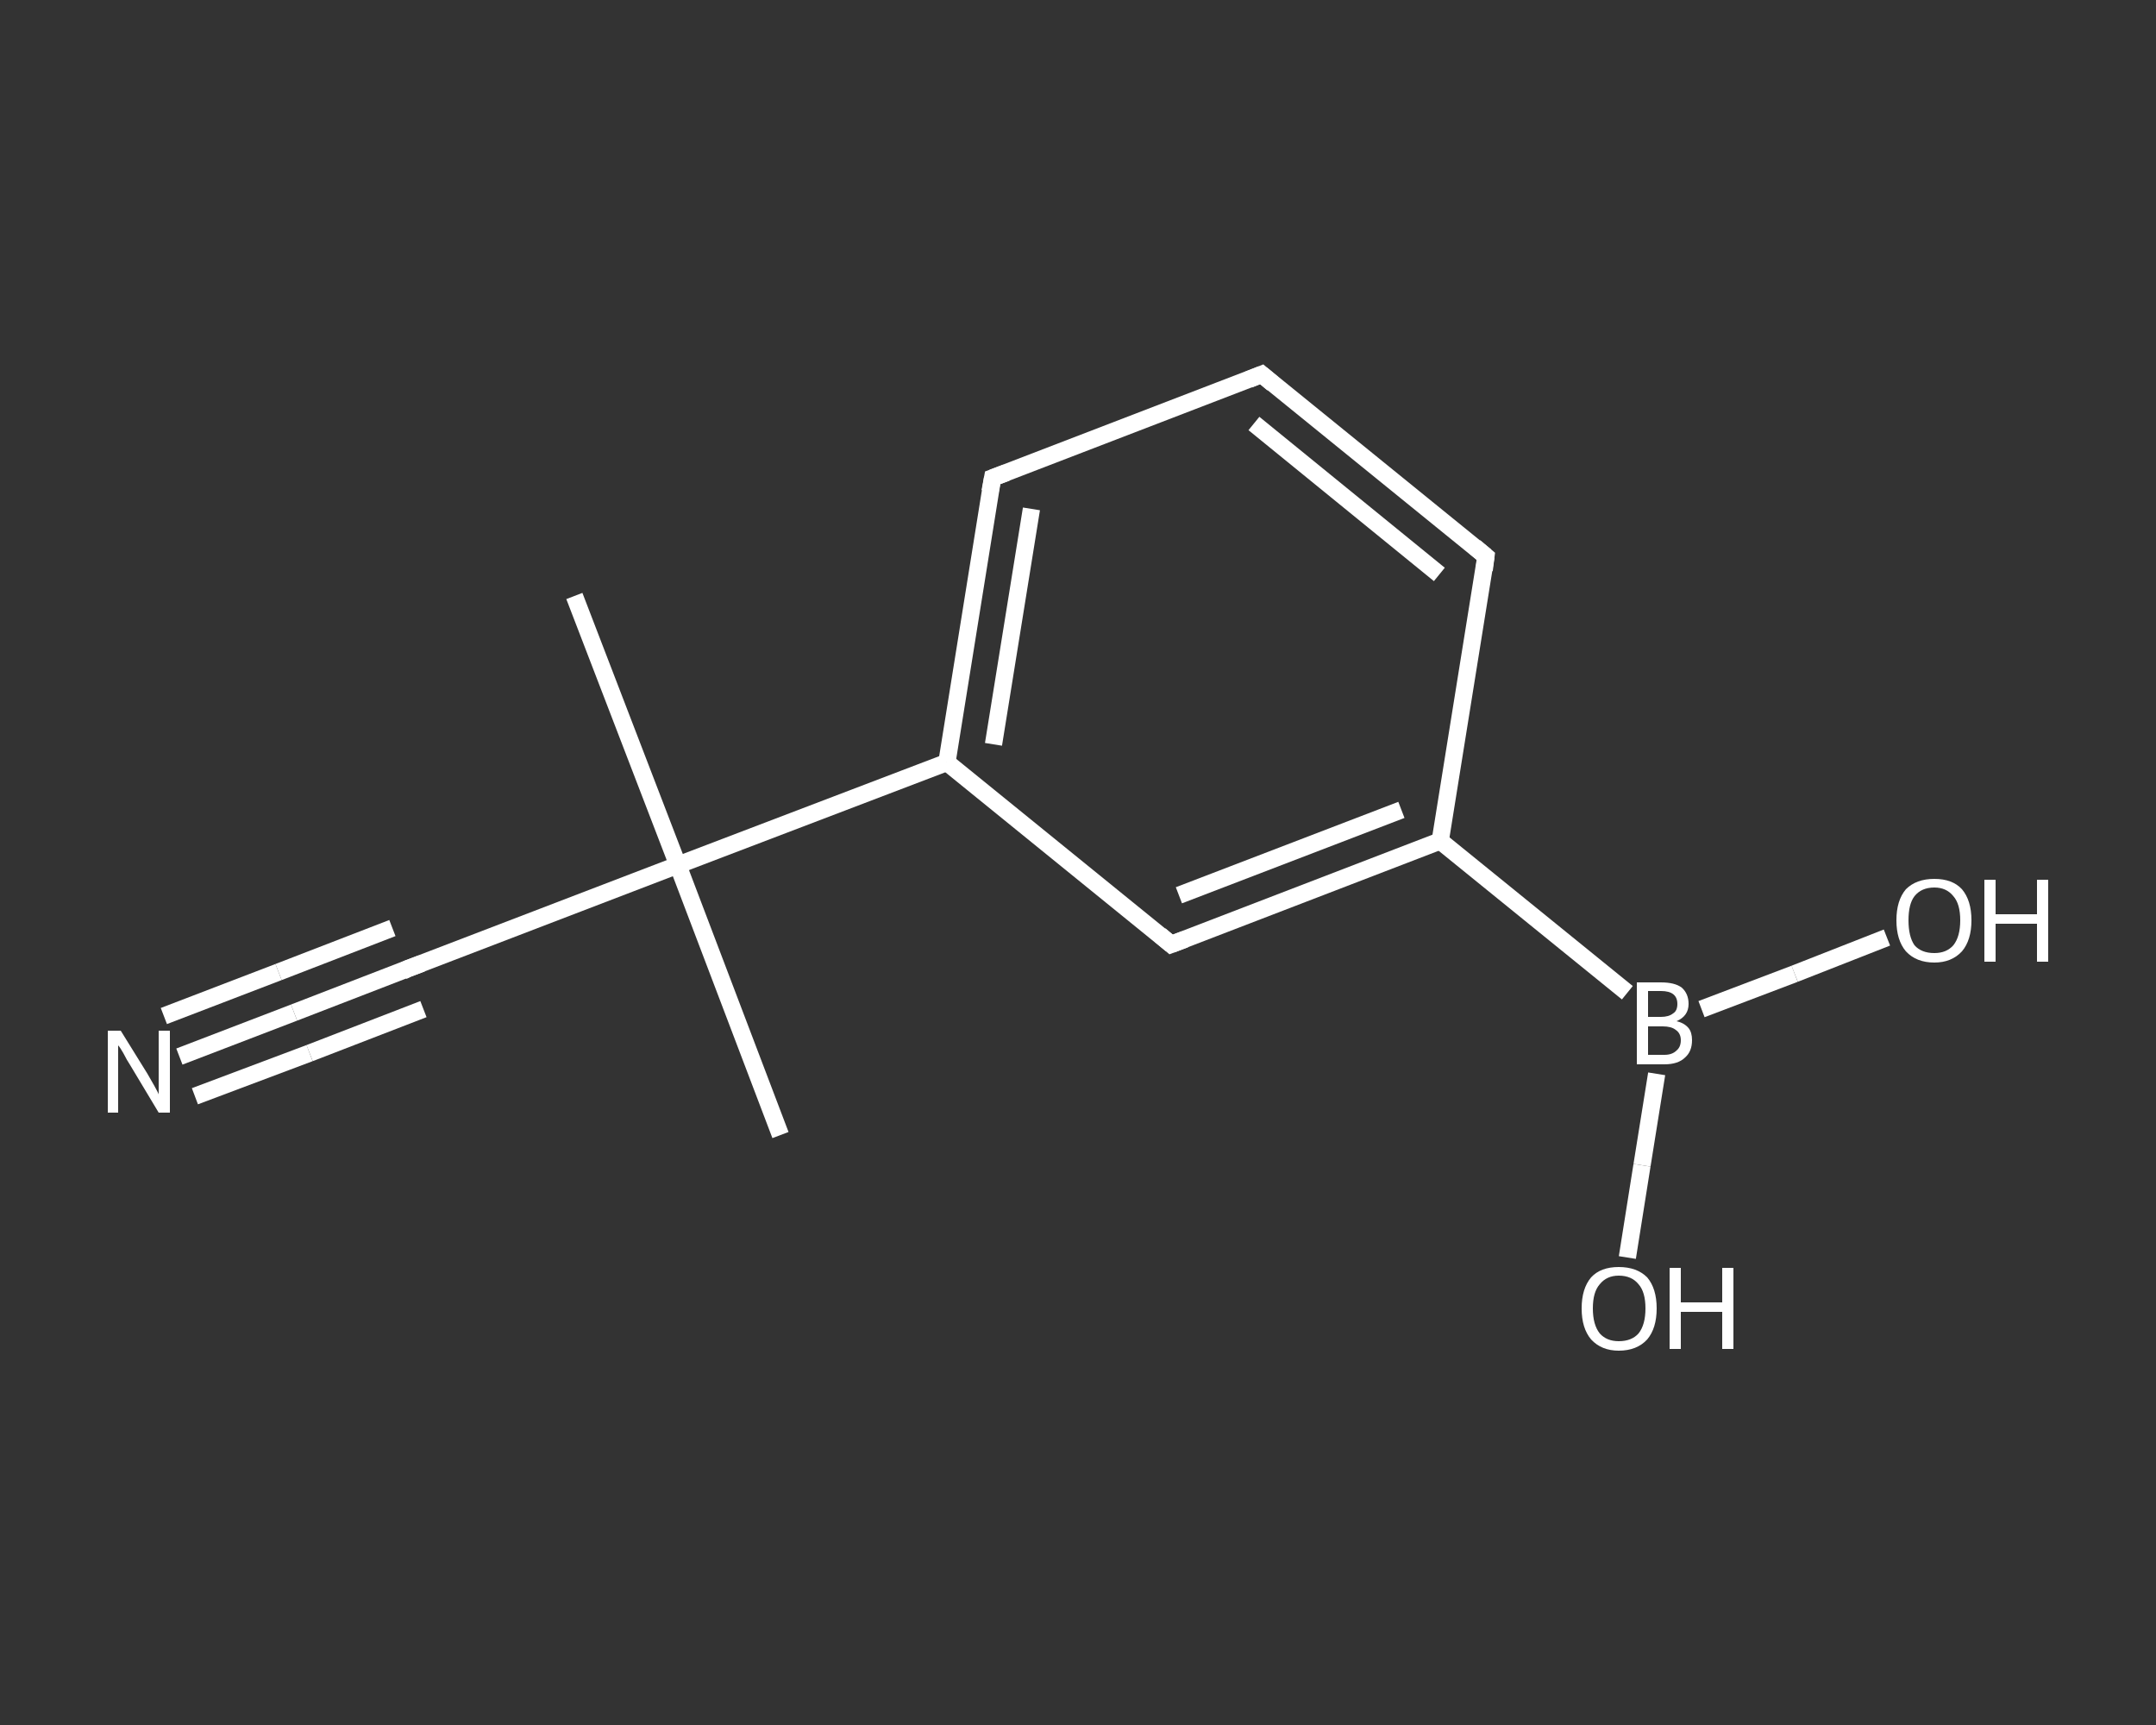 <?xml version='1.0' encoding='iso-8859-1'?>
<svg version='1.1' baseProfile='full'
              xmlns='http://www.w3.org/2000/svg'
                      xmlns:rdkit='http://www.rdkit.org/xml'
                      xmlns:xlink='http://www.w3.org/1999/xlink'
                  xml:space='preserve'
width='250px' height='200px' viewBox='0 0 250 200'>
<rect x="0" y="0" width="250" height="200" fill="#333333" stroke="none"/>
<!-- END OF HEADER -->
<rect style='opacity:1.0;fill:transparent;stroke:none' width='250.0' height='200.0' x='0.0' y='0.0'> </rect>
<path class='bond-0 atom-0 atom-1' d='M 66.6,69.1 L 78.6,100.3' style='fill:none;fill-rule:evenodd;stroke:#FFFFFF;stroke-width:2.0px;stroke-linecap:butt;stroke-linejoin:miter;stroke-opacity:1' />
<path class='bond-1 atom-1 atom-2' d='M 78.6,100.3 L 90.5,131.6' style='fill:none;fill-rule:evenodd;stroke:#FFFFFF;stroke-width:2.0px;stroke-linecap:butt;stroke-linejoin:miter;stroke-opacity:1' />
<path class='bond-2 atom-1 atom-3' d='M 78.6,100.3 L 47.3,112.3' style='fill:none;fill-rule:evenodd;stroke:#FFFFFF;stroke-width:2.0px;stroke-linecap:butt;stroke-linejoin:miter;stroke-opacity:1' />
<path class='bond-3 atom-3 atom-4' d='M 47.3,112.3 L 34.1,117.4' style='fill:none;fill-rule:evenodd;stroke:#FFFFFF;stroke-width:2.0px;stroke-linecap:butt;stroke-linejoin:miter;stroke-opacity:1' />
<path class='bond-3 atom-3 atom-4' d='M 34.1,117.4 L 20.8,122.5' style='fill:none;fill-rule:evenodd;stroke:#FFFFFF;stroke-width:2.0px;stroke-linecap:butt;stroke-linejoin:miter;stroke-opacity:1' />
<path class='bond-3 atom-3 atom-4' d='M 49.1,117.0 L 35.9,122.1' style='fill:none;fill-rule:evenodd;stroke:#FFFFFF;stroke-width:2.0px;stroke-linecap:butt;stroke-linejoin:miter;stroke-opacity:1' />
<path class='bond-3 atom-3 atom-4' d='M 35.9,122.1 L 22.6,127.1' style='fill:none;fill-rule:evenodd;stroke:#FFFFFF;stroke-width:2.0px;stroke-linecap:butt;stroke-linejoin:miter;stroke-opacity:1' />
<path class='bond-3 atom-3 atom-4' d='M 45.5,107.6 L 32.3,112.7' style='fill:none;fill-rule:evenodd;stroke:#FFFFFF;stroke-width:2.0px;stroke-linecap:butt;stroke-linejoin:miter;stroke-opacity:1' />
<path class='bond-3 atom-3 atom-4' d='M 32.3,112.7 L 19.0,117.8' style='fill:none;fill-rule:evenodd;stroke:#FFFFFF;stroke-width:2.0px;stroke-linecap:butt;stroke-linejoin:miter;stroke-opacity:1' />
<path class='bond-4 atom-1 atom-5' d='M 78.6,100.3 L 109.8,88.4' style='fill:none;fill-rule:evenodd;stroke:#FFFFFF;stroke-width:2.0px;stroke-linecap:butt;stroke-linejoin:miter;stroke-opacity:1' />
<path class='bond-5 atom-5 atom-6' d='M 109.8,88.4 L 115.1,55.4' style='fill:none;fill-rule:evenodd;stroke:#FFFFFF;stroke-width:2.0px;stroke-linecap:butt;stroke-linejoin:miter;stroke-opacity:1' />
<path class='bond-5 atom-5 atom-6' d='M 115.2,86.3 L 119.6,59.0' style='fill:none;fill-rule:evenodd;stroke:#FFFFFF;stroke-width:2.0px;stroke-linecap:butt;stroke-linejoin:miter;stroke-opacity:1' />
<path class='bond-6 atom-6 atom-7' d='M 115.1,55.4 L 146.3,43.4' style='fill:none;fill-rule:evenodd;stroke:#FFFFFF;stroke-width:2.0px;stroke-linecap:butt;stroke-linejoin:miter;stroke-opacity:1' />
<path class='bond-7 atom-7 atom-8' d='M 146.3,43.4 L 172.3,64.5' style='fill:none;fill-rule:evenodd;stroke:#FFFFFF;stroke-width:2.0px;stroke-linecap:butt;stroke-linejoin:miter;stroke-opacity:1' />
<path class='bond-7 atom-7 atom-8' d='M 145.4,49.1 L 166.9,66.6' style='fill:none;fill-rule:evenodd;stroke:#FFFFFF;stroke-width:2.0px;stroke-linecap:butt;stroke-linejoin:miter;stroke-opacity:1' />
<path class='bond-8 atom-8 atom-9' d='M 172.3,64.5 L 167.0,97.5' style='fill:none;fill-rule:evenodd;stroke:#FFFFFF;stroke-width:2.0px;stroke-linecap:butt;stroke-linejoin:miter;stroke-opacity:1' />
<path class='bond-9 atom-9 atom-10' d='M 167.0,97.5 L 188.7,115.1' style='fill:none;fill-rule:evenodd;stroke:#FFFFFF;stroke-width:2.0px;stroke-linecap:butt;stroke-linejoin:miter;stroke-opacity:1' />
<path class='bond-10 atom-10 atom-11' d='M 192.1,124.5 L 190.4,135.1' style='fill:none;fill-rule:evenodd;stroke:#FFFFFF;stroke-width:2.0px;stroke-linecap:butt;stroke-linejoin:miter;stroke-opacity:1' />
<path class='bond-10 atom-10 atom-11' d='M 190.4,135.1 L 188.7,145.8' style='fill:none;fill-rule:evenodd;stroke:#FFFFFF;stroke-width:2.0px;stroke-linecap:butt;stroke-linejoin:miter;stroke-opacity:1' />
<path class='bond-11 atom-10 atom-12' d='M 197.3,117.0 L 208.1,112.9' style='fill:none;fill-rule:evenodd;stroke:#FFFFFF;stroke-width:2.0px;stroke-linecap:butt;stroke-linejoin:miter;stroke-opacity:1' />
<path class='bond-11 atom-10 atom-12' d='M 208.1,112.9 L 218.8,108.7' style='fill:none;fill-rule:evenodd;stroke:#FFFFFF;stroke-width:2.0px;stroke-linecap:butt;stroke-linejoin:miter;stroke-opacity:1' />
<path class='bond-12 atom-9 atom-13' d='M 167.0,97.5 L 135.8,109.5' style='fill:none;fill-rule:evenodd;stroke:#FFFFFF;stroke-width:2.0px;stroke-linecap:butt;stroke-linejoin:miter;stroke-opacity:1' />
<path class='bond-12 atom-9 atom-13' d='M 162.5,93.9 L 136.7,103.8' style='fill:none;fill-rule:evenodd;stroke:#FFFFFF;stroke-width:2.0px;stroke-linecap:butt;stroke-linejoin:miter;stroke-opacity:1' />
<path class='bond-13 atom-13 atom-5' d='M 135.8,109.5 L 109.8,88.4' style='fill:none;fill-rule:evenodd;stroke:#FFFFFF;stroke-width:2.0px;stroke-linecap:butt;stroke-linejoin:miter;stroke-opacity:1' />
<path d='M 48.9,111.7 L 47.3,112.3 L 46.7,112.6' style='fill:none;stroke:#FFFFFF;stroke-width:2.0px;stroke-linecap:butt;stroke-linejoin:miter;stroke-opacity:1;' />
<path d='M 114.8,57.0 L 115.1,55.4 L 116.7,54.8' style='fill:none;stroke:#FFFFFF;stroke-width:2.0px;stroke-linecap:butt;stroke-linejoin:miter;stroke-opacity:1;' />
<path d='M 144.8,44.0 L 146.3,43.4 L 147.6,44.5' style='fill:none;stroke:#FFFFFF;stroke-width:2.0px;stroke-linecap:butt;stroke-linejoin:miter;stroke-opacity:1;' />
<path d='M 171.0,63.4 L 172.3,64.5 L 172.1,66.1' style='fill:none;stroke:#FFFFFF;stroke-width:2.0px;stroke-linecap:butt;stroke-linejoin:miter;stroke-opacity:1;' />
<path d='M 137.4,108.9 L 135.8,109.5 L 134.5,108.4' style='fill:none;stroke:#FFFFFF;stroke-width:2.0px;stroke-linecap:butt;stroke-linejoin:miter;stroke-opacity:1;' />
<path class='atom-4' d='M 14.0 119.5
L 17.1 124.5
Q 17.4 125.0, 17.9 125.9
Q 18.4 126.8, 18.4 126.9
L 18.4 119.5
L 19.7 119.5
L 19.7 129.0
L 18.4 129.0
L 15.1 123.5
Q 14.7 122.9, 14.3 122.1
Q 13.9 121.4, 13.7 121.2
L 13.7 129.0
L 12.5 129.0
L 12.5 119.5
L 14.0 119.5
' fill='#FFFFFF'/>
<path class='atom-10' d='M 194.4 118.4
Q 195.3 118.6, 195.8 119.2
Q 196.2 119.7, 196.2 120.6
Q 196.2 121.9, 195.4 122.6
Q 194.6 123.4, 193.0 123.4
L 189.8 123.4
L 189.8 113.9
L 192.6 113.9
Q 194.2 113.9, 195.0 114.5
Q 195.8 115.2, 195.8 116.4
Q 195.8 117.8, 194.4 118.4
M 191.1 114.9
L 191.1 117.9
L 192.6 117.9
Q 193.5 117.9, 194.0 117.5
Q 194.5 117.2, 194.5 116.4
Q 194.5 114.9, 192.6 114.9
L 191.1 114.9
M 193.0 122.3
Q 193.9 122.3, 194.4 121.8
Q 194.9 121.4, 194.9 120.6
Q 194.9 119.8, 194.3 119.4
Q 193.8 119.0, 192.8 119.0
L 191.1 119.0
L 191.1 122.3
L 193.0 122.3
' fill='#FFFFFF'/>
<path class='atom-11' d='M 183.4 151.7
Q 183.4 149.4, 184.5 148.1
Q 185.6 146.9, 187.7 146.9
Q 189.8 146.9, 191.0 148.1
Q 192.1 149.4, 192.1 151.7
Q 192.1 154.0, 191.0 155.3
Q 189.8 156.6, 187.7 156.6
Q 185.7 156.6, 184.5 155.3
Q 183.4 154.0, 183.4 151.7
M 187.7 155.5
Q 189.2 155.5, 190.0 154.6
Q 190.8 153.6, 190.8 151.7
Q 190.8 149.8, 190.0 148.9
Q 189.2 147.9, 187.7 147.9
Q 186.3 147.9, 185.5 148.9
Q 184.7 149.8, 184.7 151.7
Q 184.7 153.6, 185.5 154.6
Q 186.3 155.5, 187.7 155.5
' fill='#FFFFFF'/>
<path class='atom-11' d='M 193.6 147.0
L 194.9 147.0
L 194.9 151.0
L 199.7 151.0
L 199.7 147.0
L 201.0 147.0
L 201.0 156.4
L 199.7 156.4
L 199.7 152.1
L 194.9 152.1
L 194.9 156.4
L 193.6 156.4
L 193.6 147.0
' fill='#FFFFFF'/>
<path class='atom-12' d='M 219.9 106.7
Q 219.9 104.4, 221.0 103.1
Q 222.2 101.9, 224.3 101.9
Q 226.4 101.9, 227.5 103.1
Q 228.6 104.4, 228.6 106.7
Q 228.6 109.0, 227.5 110.3
Q 226.3 111.6, 224.3 111.6
Q 222.2 111.6, 221.0 110.3
Q 219.9 109.0, 219.9 106.7
M 224.3 110.5
Q 225.7 110.5, 226.5 109.6
Q 227.3 108.6, 227.3 106.7
Q 227.3 104.8, 226.5 103.9
Q 225.7 102.9, 224.3 102.9
Q 222.8 102.9, 222.0 103.9
Q 221.3 104.8, 221.3 106.7
Q 221.3 108.6, 222.0 109.6
Q 222.8 110.5, 224.3 110.5
' fill='#FFFFFF'/>
<path class='atom-12' d='M 230.1 102.0
L 231.4 102.0
L 231.4 106.0
L 236.2 106.0
L 236.2 102.0
L 237.5 102.0
L 237.5 111.5
L 236.2 111.5
L 236.2 107.1
L 231.4 107.1
L 231.4 111.5
L 230.1 111.5
L 230.1 102.0
' fill='#FFFFFF'/>
</svg>
